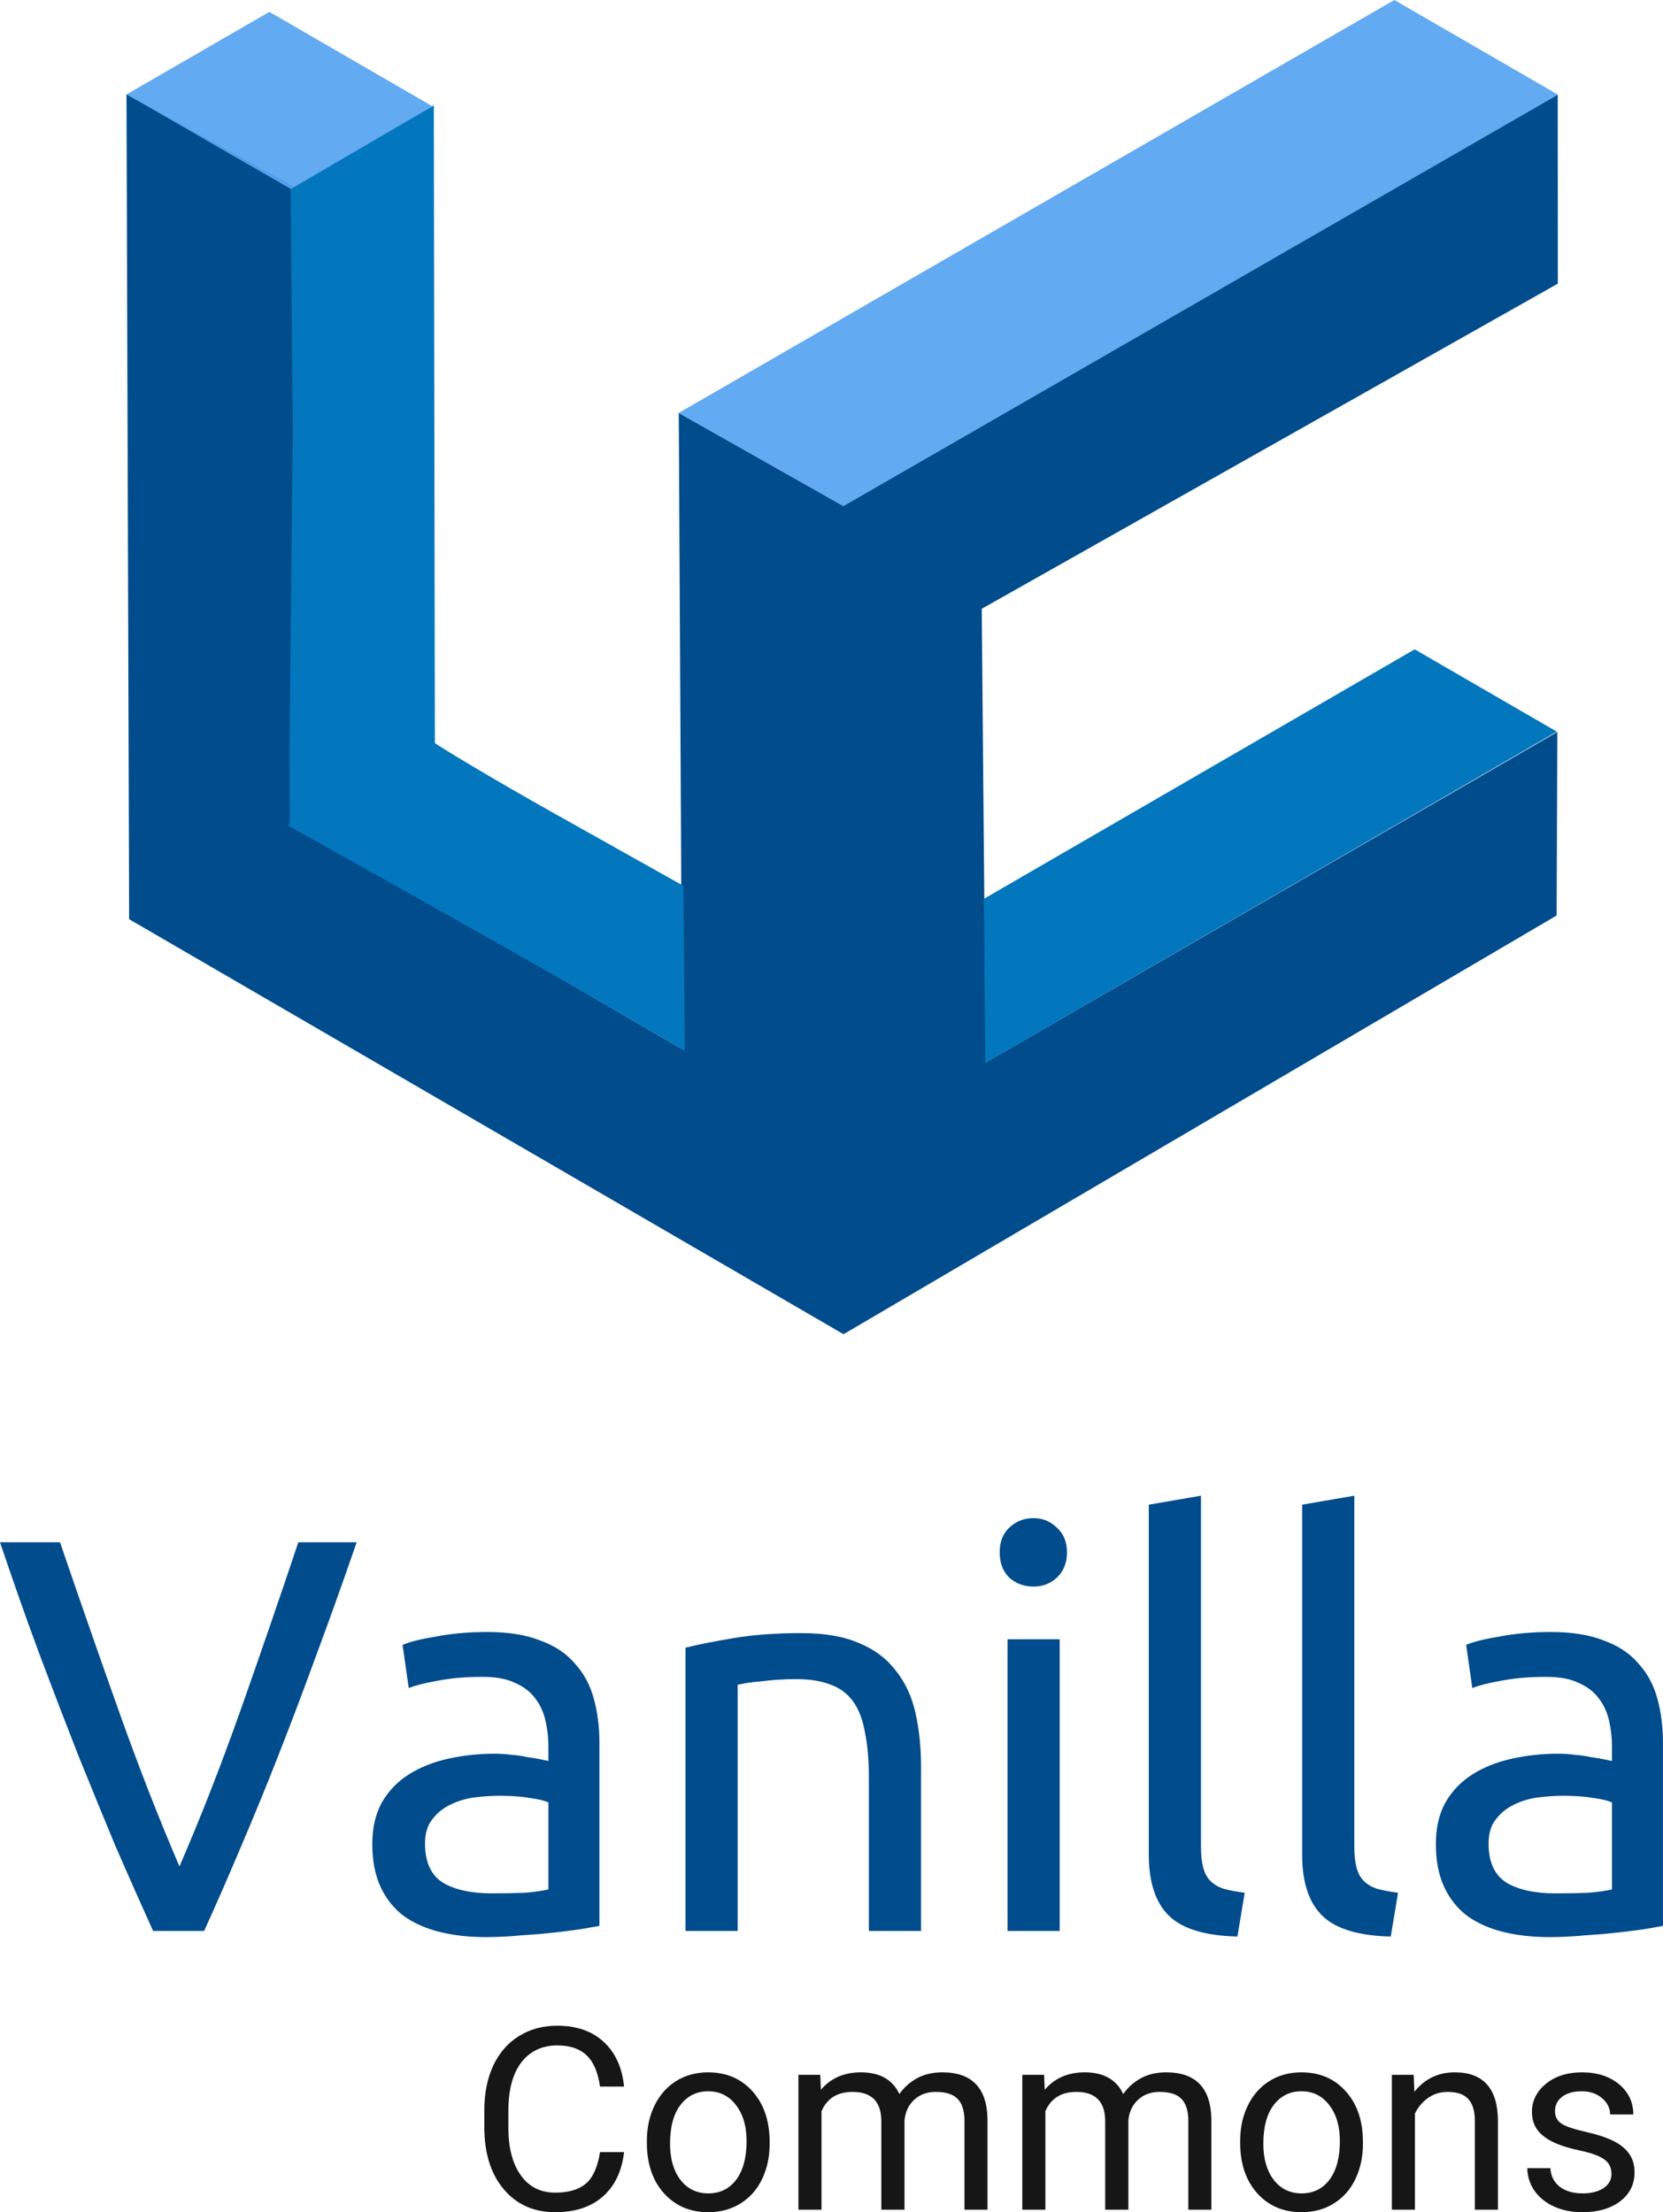 <svg xmlns="http://www.w3.org/2000/svg" viewBox="0 0 533.762 709.968"><path fill="#004c8c" fill-rule="evenodd" d="M94.79 60.164l-54.19-29.904.851 264.744L270.743 428.198l.044-265.755-52.927-29.915 1.076 204.189-124.517-72.378z"/><path fill="none" d="M140.383 32.243l.129 205.949m-.443-.149l78.593 44.991"/><path fill="#58a5f0" fill-opacity=".941" fill-rule="evenodd" d="M217.857 132.52l53.312-30.775L447.53 0 500.084 30.409l-229.349 132.035z"/><path fill="#0277bd" stroke="#0277bd" stroke-width="1.248" stroke-dashoffset="40.968" d="M93.61 264.875l-.076-24.318 1.059-102.029-.685-77.6 22.721-13.407c11.841-6.987 21.988-12.62 21.988-12.62l.338 203.81c.203.529 17.777 11.187 39.298 23.25l40.462 22.691.468 51.507c-44.411-26.025-88.963-50.734-125.574-71.285z"/><path fill="#58a5f0" fill-opacity=".941" fill-rule="evenodd" d="M40.666 30.277l45.791-26.47 52.361 30.323-45.457 26.539z"/><path fill="#004c8c" d="M270.731 162.409L499.975 30.418l.031 60.616-184.9 104.342 1.28 145.632 183.46-106.096-.225 58.911L270.742 428.201z"/><path fill="#0277bd" d="M315.83 288.435l138.228-80.045 45.621 26.415-183.429 106.324z"/><path fill="#004c8c" d="M268.996 162.714h3.436v264.354h-3.436z"/><g fill="#004c8c" style="line-height:150%;-inkscape-font-specification:Ubuntu" font-size="180" font-family="Ubuntu" letter-spacing="0" word-spacing="0"><path d="M114.48 494.96q-6.84 19.8-13.14 36.72-6.12 16.74-12.06 31.86-5.94 15.12-11.88 28.98-5.76 13.68-11.88 27.18H49.14q-6.12-13.5-12.06-27.18-5.76-13.86-11.88-28.98-5.94-15.12-12.24-31.86-6.3-16.92-12.96-36.72h19.26q9.72 28.44 19.08 54.72 9.36 26.28 19.26 49.32 9.9-22.86 19.26-49.14 9.36-26.46 18.9-54.9h18.72zM157.835 607.64q5.94 0 10.44-.18 4.68-.36 7.74-1.08v-27.9q-1.8-.9-5.94-1.44-3.96-.72-9.72-.72-3.78 0-8.1.54-4.14.54-7.74 2.34-3.42 1.62-5.76 4.68-2.34 2.88-2.34 7.74 0 9 5.76 12.6 5.76 3.42 15.66 3.42zm-1.44-83.88q10.08 0 16.92 2.7 7.02 2.52 11.16 7.38 4.32 4.68 6.12 11.34 1.8 6.48 1.8 14.4v58.5q-2.16.36-6.12 1.08-3.78.54-8.64 1.08-4.86.54-10.62.9-5.58.54-11.16.54-7.92 0-14.58-1.62-6.66-1.62-11.52-5.04-4.86-3.6-7.56-9.36-2.7-5.76-2.7-13.86 0-7.74 3.06-13.32 3.24-5.58 8.64-9t12.6-5.04q7.2-1.62 15.12-1.62 2.52 0 5.22.36 2.7.18 5.04.72 2.52.36 4.32.72 1.8.36 2.52.54v-4.68q0-4.14-.9-8.1-.9-4.14-3.24-7.2-2.34-3.24-6.48-5.04-3.96-1.98-10.44-1.98-8.28 0-14.58 1.26-6.12 1.08-9.18 2.34l-1.98-13.86q3.24-1.44 10.8-2.7 7.56-1.44 16.38-1.44zM220.022 528.8q5.76-1.44 15.3-3.06 9.54-1.62 21.96-1.62 11.16 0 18.54 3.24 7.38 3.06 11.7 8.82 4.5 5.58 6.3 13.5 1.8 7.92 1.8 17.46v52.56h-16.74v-48.96q0-8.64-1.26-14.76-1.08-6.12-3.78-9.9-2.7-3.78-7.2-5.4-4.5-1.8-11.16-1.8-2.7 0-5.58.18t-5.58.54q-2.52.18-4.68.54-1.98.36-2.88.54v79.02h-16.74v-90.9zM340.121 619.7h-16.74v-93.6h16.74v93.6zm-8.46-110.52q-4.5 0-7.74-2.88-3.06-3.06-3.06-8.1 0-5.04 3.06-7.92 3.24-3.06 7.74-3.06t7.56 3.06q3.24 2.88 3.24 7.92t-3.24 8.1q-3.06 2.88-7.56 2.88zM397.164 621.5q-15.48-.36-21.96-6.66t-6.48-19.62v-112.32l16.74-2.88v112.5q0 4.14.72 6.84t2.34 4.32q1.62 1.62 4.32 2.52 2.7.72 6.66 1.26l-2.34 14.04zM446.383 621.5q-15.48-.36-21.96-6.66t-6.48-19.62v-112.32l16.74-2.88v112.5q0 4.14.72 6.84t2.34 4.32q1.62 1.62 4.32 2.52 2.7.72 6.66 1.26l-2.34 14.04zM499.202 607.64q5.94 0 10.44-.18 4.68-.36 7.74-1.08v-27.9q-1.8-.9-5.94-1.44-3.96-.72-9.72-.72-3.78 0-8.1.54-4.14.54-7.74 2.34-3.42 1.62-5.76 4.68-2.34 2.88-2.34 7.74 0 9 5.76 12.6 5.76 3.42 15.66 3.42zm-1.44-83.88q10.08 0 16.92 2.7 7.02 2.52 11.16 7.38 4.32 4.68 6.12 11.34 1.8 6.48 1.8 14.4v58.5q-2.16.36-6.12 1.08-3.78.54-8.64 1.08-4.86.54-10.62.9-5.58.54-11.16.54-7.92 0-14.58-1.62t-11.52-5.04q-4.86-3.6-7.56-9.36-2.7-5.76-2.7-13.86 0-7.74 3.06-13.32 3.24-5.58 8.64-9t12.6-5.04q7.2-1.62 15.12-1.62 2.52 0 5.22.36 2.7.18 5.04.72 2.52.36 4.32.72 1.8.36 2.52.54v-4.68q0-4.14-.9-8.1-.9-4.14-3.24-7.2-2.34-3.24-6.48-5.04-3.96-1.98-10.44-1.98-8.28 0-14.58 1.26-6.12 1.08-9.18 2.34l-1.98-13.86q3.24-1.44 10.8-2.7 7.56-1.44 16.38-1.44z" style="line-height:150%;-inkscape-font-specification:Ubuntu"/></g><g fill="#161616" style="line-height:125%;-inkscape-font-specification:Roboto" font-size="81.931" font-family="Roboto" letter-spacing="0" word-spacing="0"><path d="M200.301 690.686q-1.08 9.241-6.841 14.282-5.721 5.001-15.242 5.001-10.321 0-16.562-7.401-6.201-7.401-6.201-19.803v-5.601q0-8.121 2.88-14.282 2.92-6.161 8.241-9.441 5.321-3.32 12.322-3.32 9.281 0 14.882 5.201 5.601 5.161 6.521 14.322h-7.721q-1-6.961-4.361-10.081-3.32-3.12-9.321-3.12-7.361 0-11.562 5.441-4.161 5.441-4.161 15.482v5.641q0 9.481 3.961 15.082 3.961 5.601 11.081 5.601 6.401 0 9.801-2.88 3.44-2.92 4.561-10.121h7.721zM207.622 687.125q0-6.361 2.48-11.442 2.52-5.081 6.961-7.841 4.481-2.76 10.201-2.76 8.841 0 14.282 6.121 5.481 6.121 5.481 16.282v.52q0 6.321-2.44 11.361-2.4 5.001-6.921 7.801-4.481 2.8-10.321 2.8-8.801 0-14.282-6.121-5.441-6.121-5.441-16.202v-.52zm7.441.88q0 7.201 3.32 11.562 3.36 4.361 8.961 4.361 5.641 0 8.961-4.401 3.32-4.441 3.32-12.402 0-7.121-3.4-11.522-3.36-4.441-8.961-4.441-5.481 0-8.841 4.361-3.36 4.361-3.36 12.482zM263.269 665.882l.2 4.801q4.761-5.601 12.842-5.601 9.081 0 12.362 6.961 2.16-3.12 5.601-5.041 3.48-1.92 8.201-1.92 14.242 0 14.482 15.082v29.004h-7.401v-28.564q0-4.641-2.12-6.921-2.12-2.32-7.121-2.32-4.121 0-6.841 2.48-2.72 2.44-3.16 6.601v28.724h-7.441v-28.364q0-9.441-9.241-9.441-7.281 0-9.961 6.201v31.604h-7.401v-43.286h7.001zM335.119 665.882l.2 4.801q4.761-5.601 12.842-5.601 9.081 0 12.362 6.961 2.16-3.12 5.601-5.041 3.48-1.92 8.201-1.92 14.242 0 14.482 15.082v29.004h-7.401v-28.564q0-4.641-2.12-6.921-2.12-2.32-7.121-2.32-4.121 0-6.841 2.48-2.72 2.44-3.16 6.601v28.724h-7.441v-28.364q0-9.441-9.241-9.441-7.281 0-9.961 6.201v31.604h-7.401v-43.286h7.001zM398.047 687.125q0-6.361 2.48-11.442 2.52-5.081 6.961-7.841 4.481-2.76 10.201-2.76 8.841 0 14.282 6.121 5.481 6.121 5.481 16.282v.52q0 6.321-2.44 11.361-2.4 5.001-6.921 7.801-4.481 2.8-10.321 2.8-8.801 0-14.282-6.121-5.441-6.121-5.441-16.202v-.52zm7.441.88q0 7.201 3.32 11.562 3.36 4.361 8.961 4.361 5.641 0 8.961-4.401 3.32-4.441 3.32-12.402 0-7.121-3.4-11.522-3.36-4.441-8.961-4.441-5.481 0-8.841 4.361-3.36 4.361-3.36 12.482zM453.735 665.882l.24 5.441q4.961-6.241 12.962-6.241 13.722 0 13.842 15.482v28.604h-7.401v-28.644q-.04-4.681-2.16-6.921-2.08-2.24-6.521-2.24-3.6 0-6.321 1.92-2.72 1.92-4.241 5.041v30.844h-7.401v-43.286h7.001zM517.223 697.687q0-3-2.28-4.641-2.24-1.68-7.881-2.88-5.601-1.2-8.921-2.88-3.28-1.68-4.881-4.001-1.56-2.32-1.56-5.521 0-5.321 4.481-9.001 4.521-3.68 11.522-3.68 7.361 0 11.922 3.8 4.601 3.8 4.601 9.721h-7.441q0-3.04-2.6-5.241-2.56-2.2-6.481-2.2-4.041 0-6.321 1.76-2.28 1.76-2.28 4.601 0 2.68 2.12 4.041 2.12 1.36 7.641 2.6 5.561 1.24 9.001 2.96 3.44 1.72 5.081 4.161 1.68 2.4 1.68 5.881 0 5.801-4.641 9.321-4.641 3.48-12.042 3.48-5.201 0-9.201-1.84-4.001-1.84-6.281-5.121-2.24-3.32-2.24-7.161h7.401q.2 3.72 2.96 5.921 2.8 2.16 7.361 2.16 4.201 0 6.721-1.68 2.56-1.72 2.56-4.561z"/></g></svg>